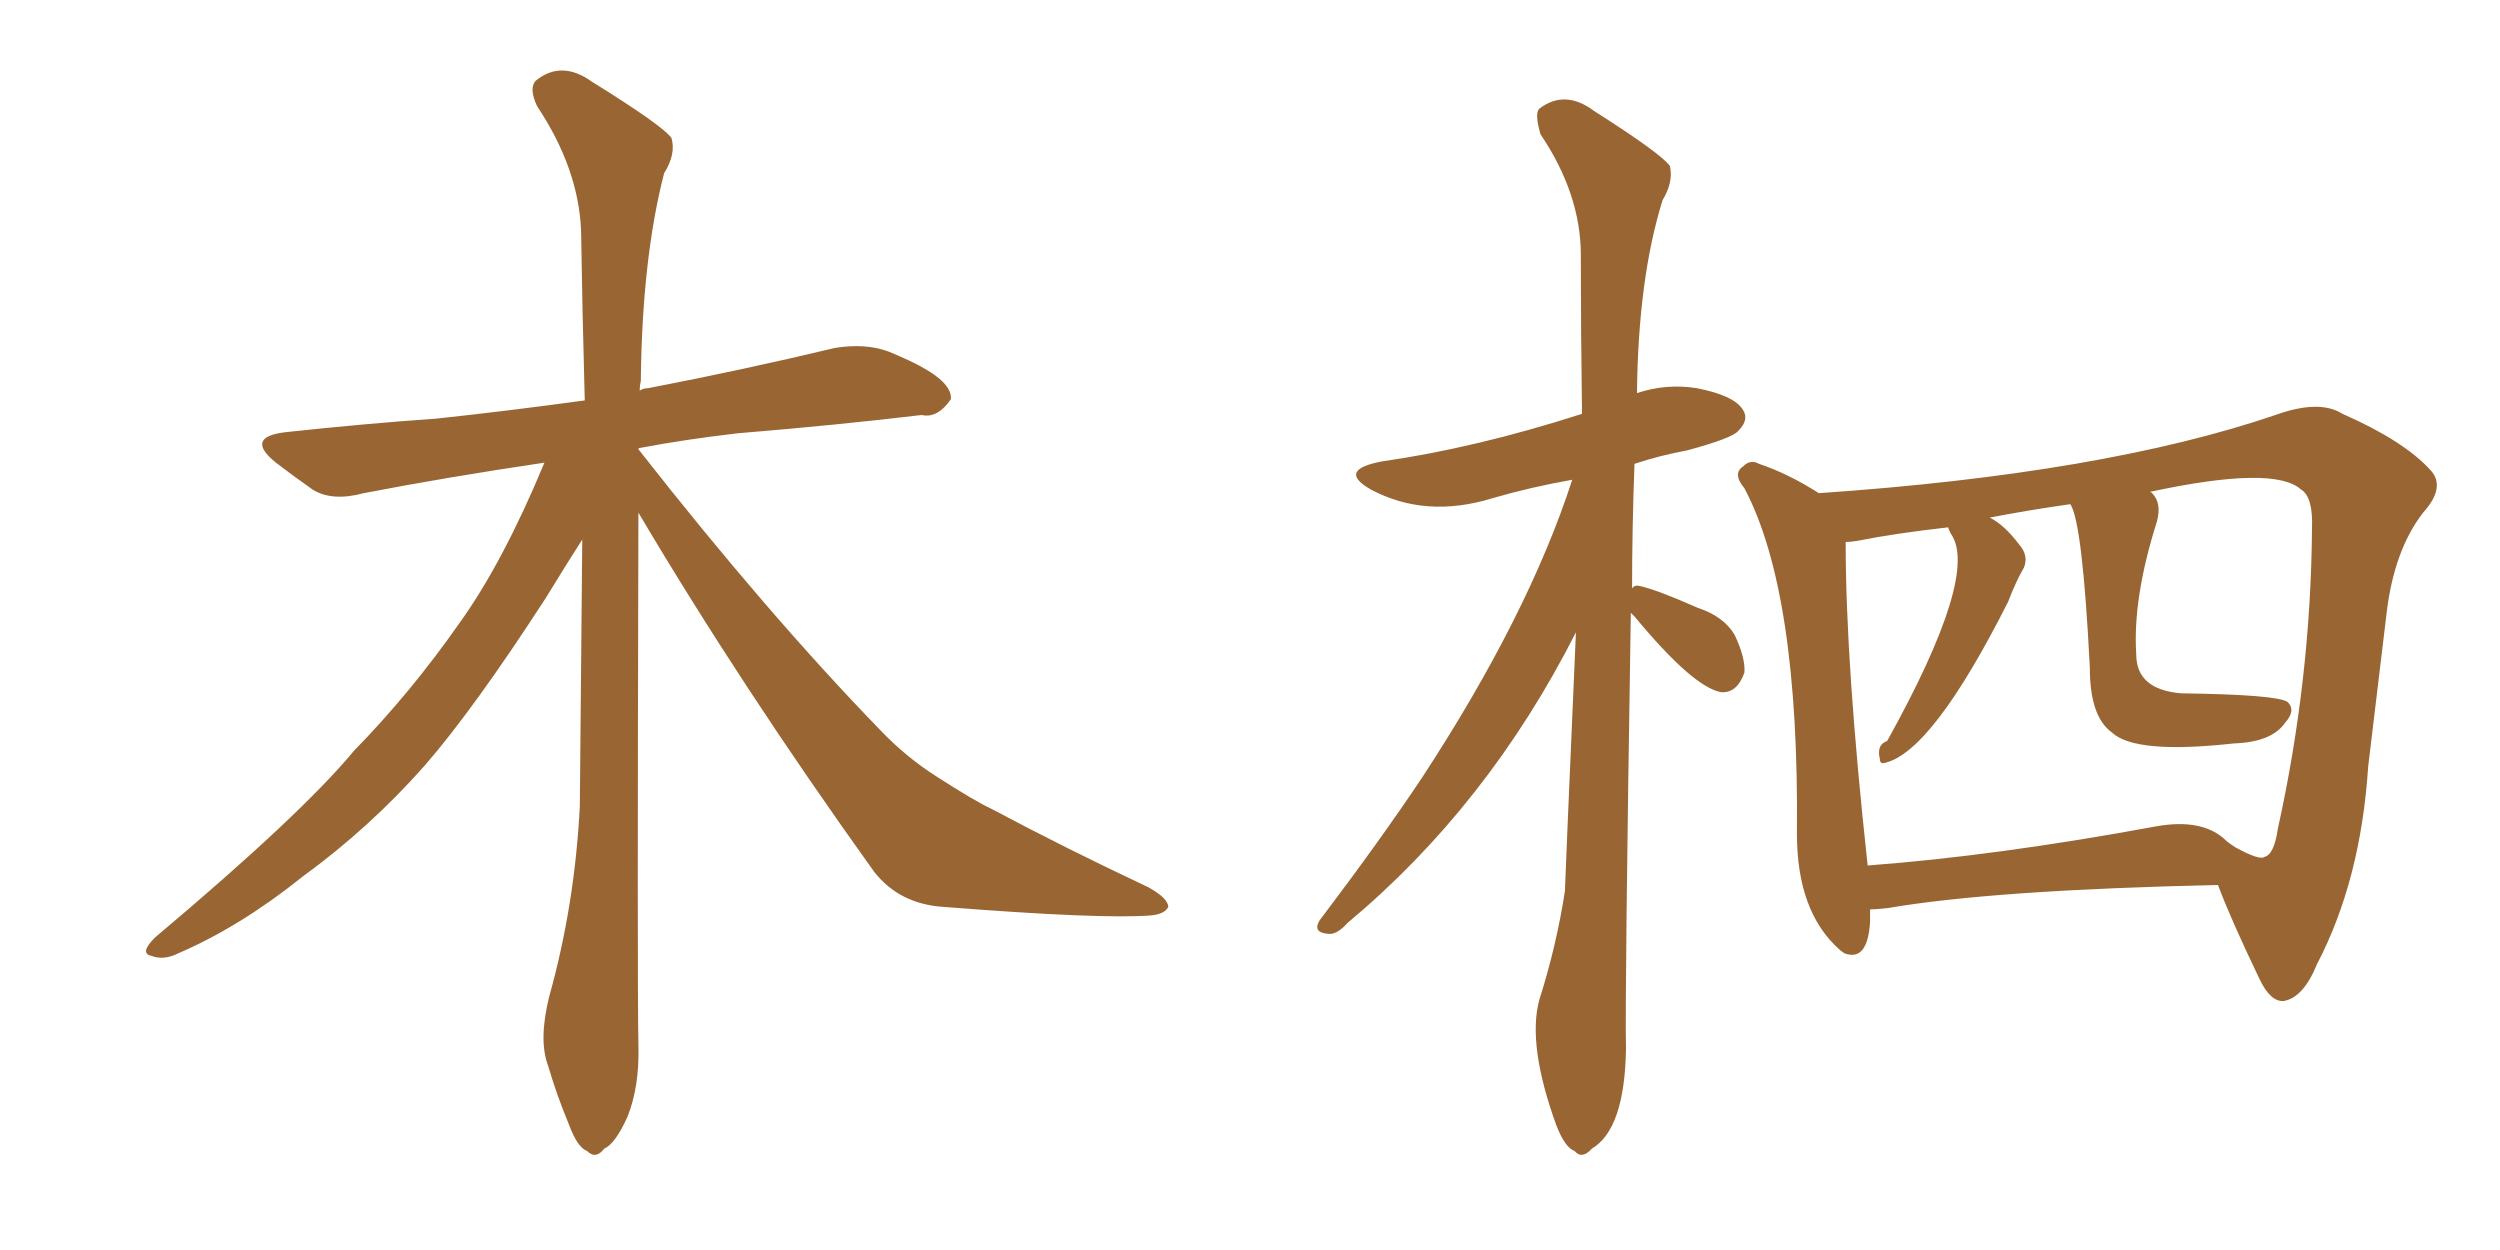 <svg xmlns="http://www.w3.org/2000/svg" xmlns:xlink="http://www.w3.org/1999/xlink" width="300" height="150"><path fill="#996633" padding="10" d="M76.61 61.52L76.61 61.52L76.61 61.52Q76.46 118.65 76.61 125.39L76.61 125.39Q76.76 130.37 75.29 134.03L75.29 134.03Q73.83 137.26 72.51 137.84L72.51 137.84Q71.48 139.16 70.46 138.13L70.46 138.13Q69.29 137.70 68.26 134.91L68.26 134.91Q66.80 131.40 65.77 127.88L65.77 127.88Q64.60 124.80 65.92 119.53L65.92 119.53Q68.99 108.54 69.58 96.68L69.58 96.68Q69.73 80.13 69.87 64.75L69.87 64.75Q68.26 67.24 65.48 71.78L65.48 71.78Q56.84 85.11 50.98 91.85L50.98 91.85Q44.38 99.32 36.33 105.18L36.33 105.18Q28.86 111.18 21.39 114.40L21.39 114.40Q19.63 115.28 18.16 114.70L18.16 114.70Q16.70 114.40 18.60 112.50L18.60 112.50Q36.18 97.71 42.48 90.09L42.48 90.09Q49.22 83.20 55.08 74.85L55.08 74.85Q60.35 67.53 65.33 55.52L65.33 55.52Q53.47 57.28 43.65 59.18L43.65 59.18Q39.84 60.21 37.50 58.74L37.50 58.74Q35.01 56.98 33.11 55.52L33.11 55.52Q29.30 52.44 34.28 51.86L34.28 51.86Q43.80 50.83 52.29 50.24L52.29 50.24Q60.50 49.37 70.17 48.05L70.17 48.05Q69.87 37.06 69.73 27.69L69.73 27.69Q69.43 20.21 64.45 12.74L64.45 12.74Q63.43 10.55 64.31 9.67L64.31 9.67Q67.38 7.18 71.04 9.81L71.04 9.81Q79.54 15.09 80.57 16.55L80.57 16.55Q81.15 18.46 79.69 20.80L79.69 20.80Q77.05 31.05 76.90 45.70L76.90 45.70Q76.76 46.29 76.76 46.88L76.76 46.88Q77.20 46.58 77.78 46.58L77.78 46.58Q89.21 44.38 100.20 41.75L100.20 41.75Q103.86 41.16 106.64 42.19L106.64 42.19Q109.42 43.36 110.45 43.95L110.45 43.95Q114.26 46.00 114.11 47.90L114.11 47.90Q112.50 50.24 110.60 49.80L110.60 49.80Q100.78 50.98 88.48 52.00L88.48 52.00Q82.18 52.73 76.76 53.76L76.76 53.76Q76.61 53.76 76.61 53.91L76.61 53.91Q91.99 73.54 105.62 87.60L105.62 87.60Q108.69 90.82 112.35 93.16L112.35 93.16Q116.89 96.09 119.09 97.12L119.09 97.12Q127.59 101.66 137.84 106.49L137.84 106.49Q140.19 107.81 140.19 108.84L140.19 108.84Q139.75 109.72 137.99 109.86L137.99 109.86Q131.98 110.30 113.38 108.84L113.38 108.84Q107.96 108.54 104.88 104.59L104.88 104.59Q88.92 82.32 76.61 61.52ZM224.41 109.13L224.41 109.13Q224.41 110.01 224.41 110.60L224.41 110.60Q224.12 115.43 221.34 114.40L221.34 114.40Q220.90 114.11 220.75 113.96L220.75 113.96Q215.63 109.42 215.63 100.05L215.63 100.05Q215.92 71.04 209.33 58.59L209.33 58.59Q207.86 56.84 209.18 55.96L209.18 55.96Q210.06 55.08 211.08 55.66L211.08 55.66Q214.60 56.84 218.26 59.18L218.26 59.18Q252.39 56.84 273.05 49.80L273.05 49.80Q278.32 47.90 281.10 49.66L281.10 49.66Q288.43 52.88 291.65 56.40L291.65 56.40Q293.55 58.45 290.77 61.52L290.77 61.52Q287.26 66.06 286.38 73.68L286.38 73.68Q285.21 83.50 284.18 91.99L284.18 91.99Q283.30 105.62 278.03 115.72L278.03 115.72Q276.42 119.68 274.07 120.12L274.07 120.12Q272.46 120.26 271.14 117.48L271.14 117.48Q267.63 110.16 266.16 106.20L266.16 106.20Q239.21 106.79 226.46 108.98L226.46 108.98Q225 109.13 224.41 109.13ZM267.19 100.93L267.19 100.93Q267.33 101.07 268.21 101.66L268.21 101.66Q271.14 103.27 271.73 102.83L271.73 102.83Q272.90 102.54 273.34 99.46L273.34 99.46Q277.29 81.59 277.44 63.43L277.44 63.43Q277.59 59.62 276.12 58.74L276.12 58.74Q272.90 55.81 257.96 59.03L257.96 59.03Q258.11 59.03 258.25 59.18L258.25 59.18Q259.42 60.35 258.84 62.55L258.84 62.55Q255.91 71.78 256.35 78.52L256.35 78.52Q256.35 82.76 261.77 83.20L261.77 83.20Q273.19 83.35 274.51 84.23L274.51 84.23Q275.54 85.25 274.22 86.72L274.22 86.72Q272.61 89.06 268.07 89.21L268.07 89.21Q256.20 90.53 253.42 87.89L253.42 87.89Q250.78 85.99 250.78 80.13L250.78 80.13Q249.90 62.70 248.44 60.50L248.44 60.50Q243.31 61.23 238.77 62.11L238.77 62.11Q240.53 62.99 242.29 65.33L242.29 65.33Q243.46 66.65 242.87 68.12L242.87 68.12Q241.99 69.58 240.97 72.22L240.97 72.22Q231.88 90.23 226.17 91.55L226.17 91.55Q225.59 91.70 225.59 91.11L225.59 91.11Q225.15 89.36 226.46 88.92L226.46 88.92Q237.60 68.85 234.08 64.01L234.08 64.01Q233.79 63.43 233.79 63.28L233.79 63.28Q227.34 64.01 222.95 64.89L222.95 64.89Q222.07 65.04 221.48 65.04L221.48 65.04Q221.48 79.69 224.12 103.86L224.12 103.86Q239.65 102.69 258.69 99.17L258.69 99.17Q264.40 98.14 267.19 100.93ZM195.70 73.54L195.70 73.54L195.70 73.54Q194.97 119.53 195.12 125.83L195.12 125.83Q194.97 135.50 191.02 137.84L191.02 137.84Q189.84 139.16 188.96 138.13L188.96 138.13Q187.79 137.70 186.77 135.06L186.77 135.06Q183.25 125.39 184.72 119.97L184.72 119.97Q186.77 113.53 187.79 106.93L187.79 106.93Q187.79 106.20 189.11 75.88L189.11 75.88Q178.56 96.68 161.72 110.74L161.72 110.74Q160.40 112.21 159.38 112.06L159.38 112.06Q157.47 111.91 158.35 110.45L158.35 110.45Q165.67 100.78 170.65 93.31L170.65 93.31Q183.40 73.83 188.67 57.57L188.67 57.57Q183.69 58.45 179.15 59.77L179.15 59.77Q171.09 62.26 164.50 58.74L164.50 58.74Q160.40 56.40 165.82 55.37L165.82 55.37Q177.10 53.76 189.84 49.66L189.84 49.66Q189.70 39.55 189.70 30.62L189.70 30.62Q189.70 23.29 184.86 16.11L184.86 16.11Q184.13 13.62 184.72 13.04L184.72 13.04Q187.79 10.69 191.31 13.33L191.31 13.33Q199.37 18.46 200.39 19.92L200.39 19.92Q200.83 21.83 199.51 24.02L199.51 24.02Q196.58 33.40 196.44 47.17L196.44 47.17Q199.95 46.00 203.61 46.58L203.61 46.58Q208.15 47.46 209.18 49.22L209.18 49.22Q209.91 50.39 208.59 51.71L208.59 51.71Q207.86 52.59 202.44 54.05L202.44 54.05Q199.22 54.64 196.14 55.66L196.14 55.66Q195.85 63.43 195.85 70.61L195.85 70.61Q196.14 70.17 196.73 70.31L196.73 70.31Q198.78 70.75 203.76 72.95L203.76 72.95Q206.84 73.97 208.15 76.17L208.15 76.17Q209.47 78.96 209.33 80.71L209.33 80.71Q208.45 83.20 206.54 83.06L206.54 83.06Q203.17 82.47 196.14 73.97L196.14 73.97Q195.85 73.68 195.70 73.54Z"/></svg>